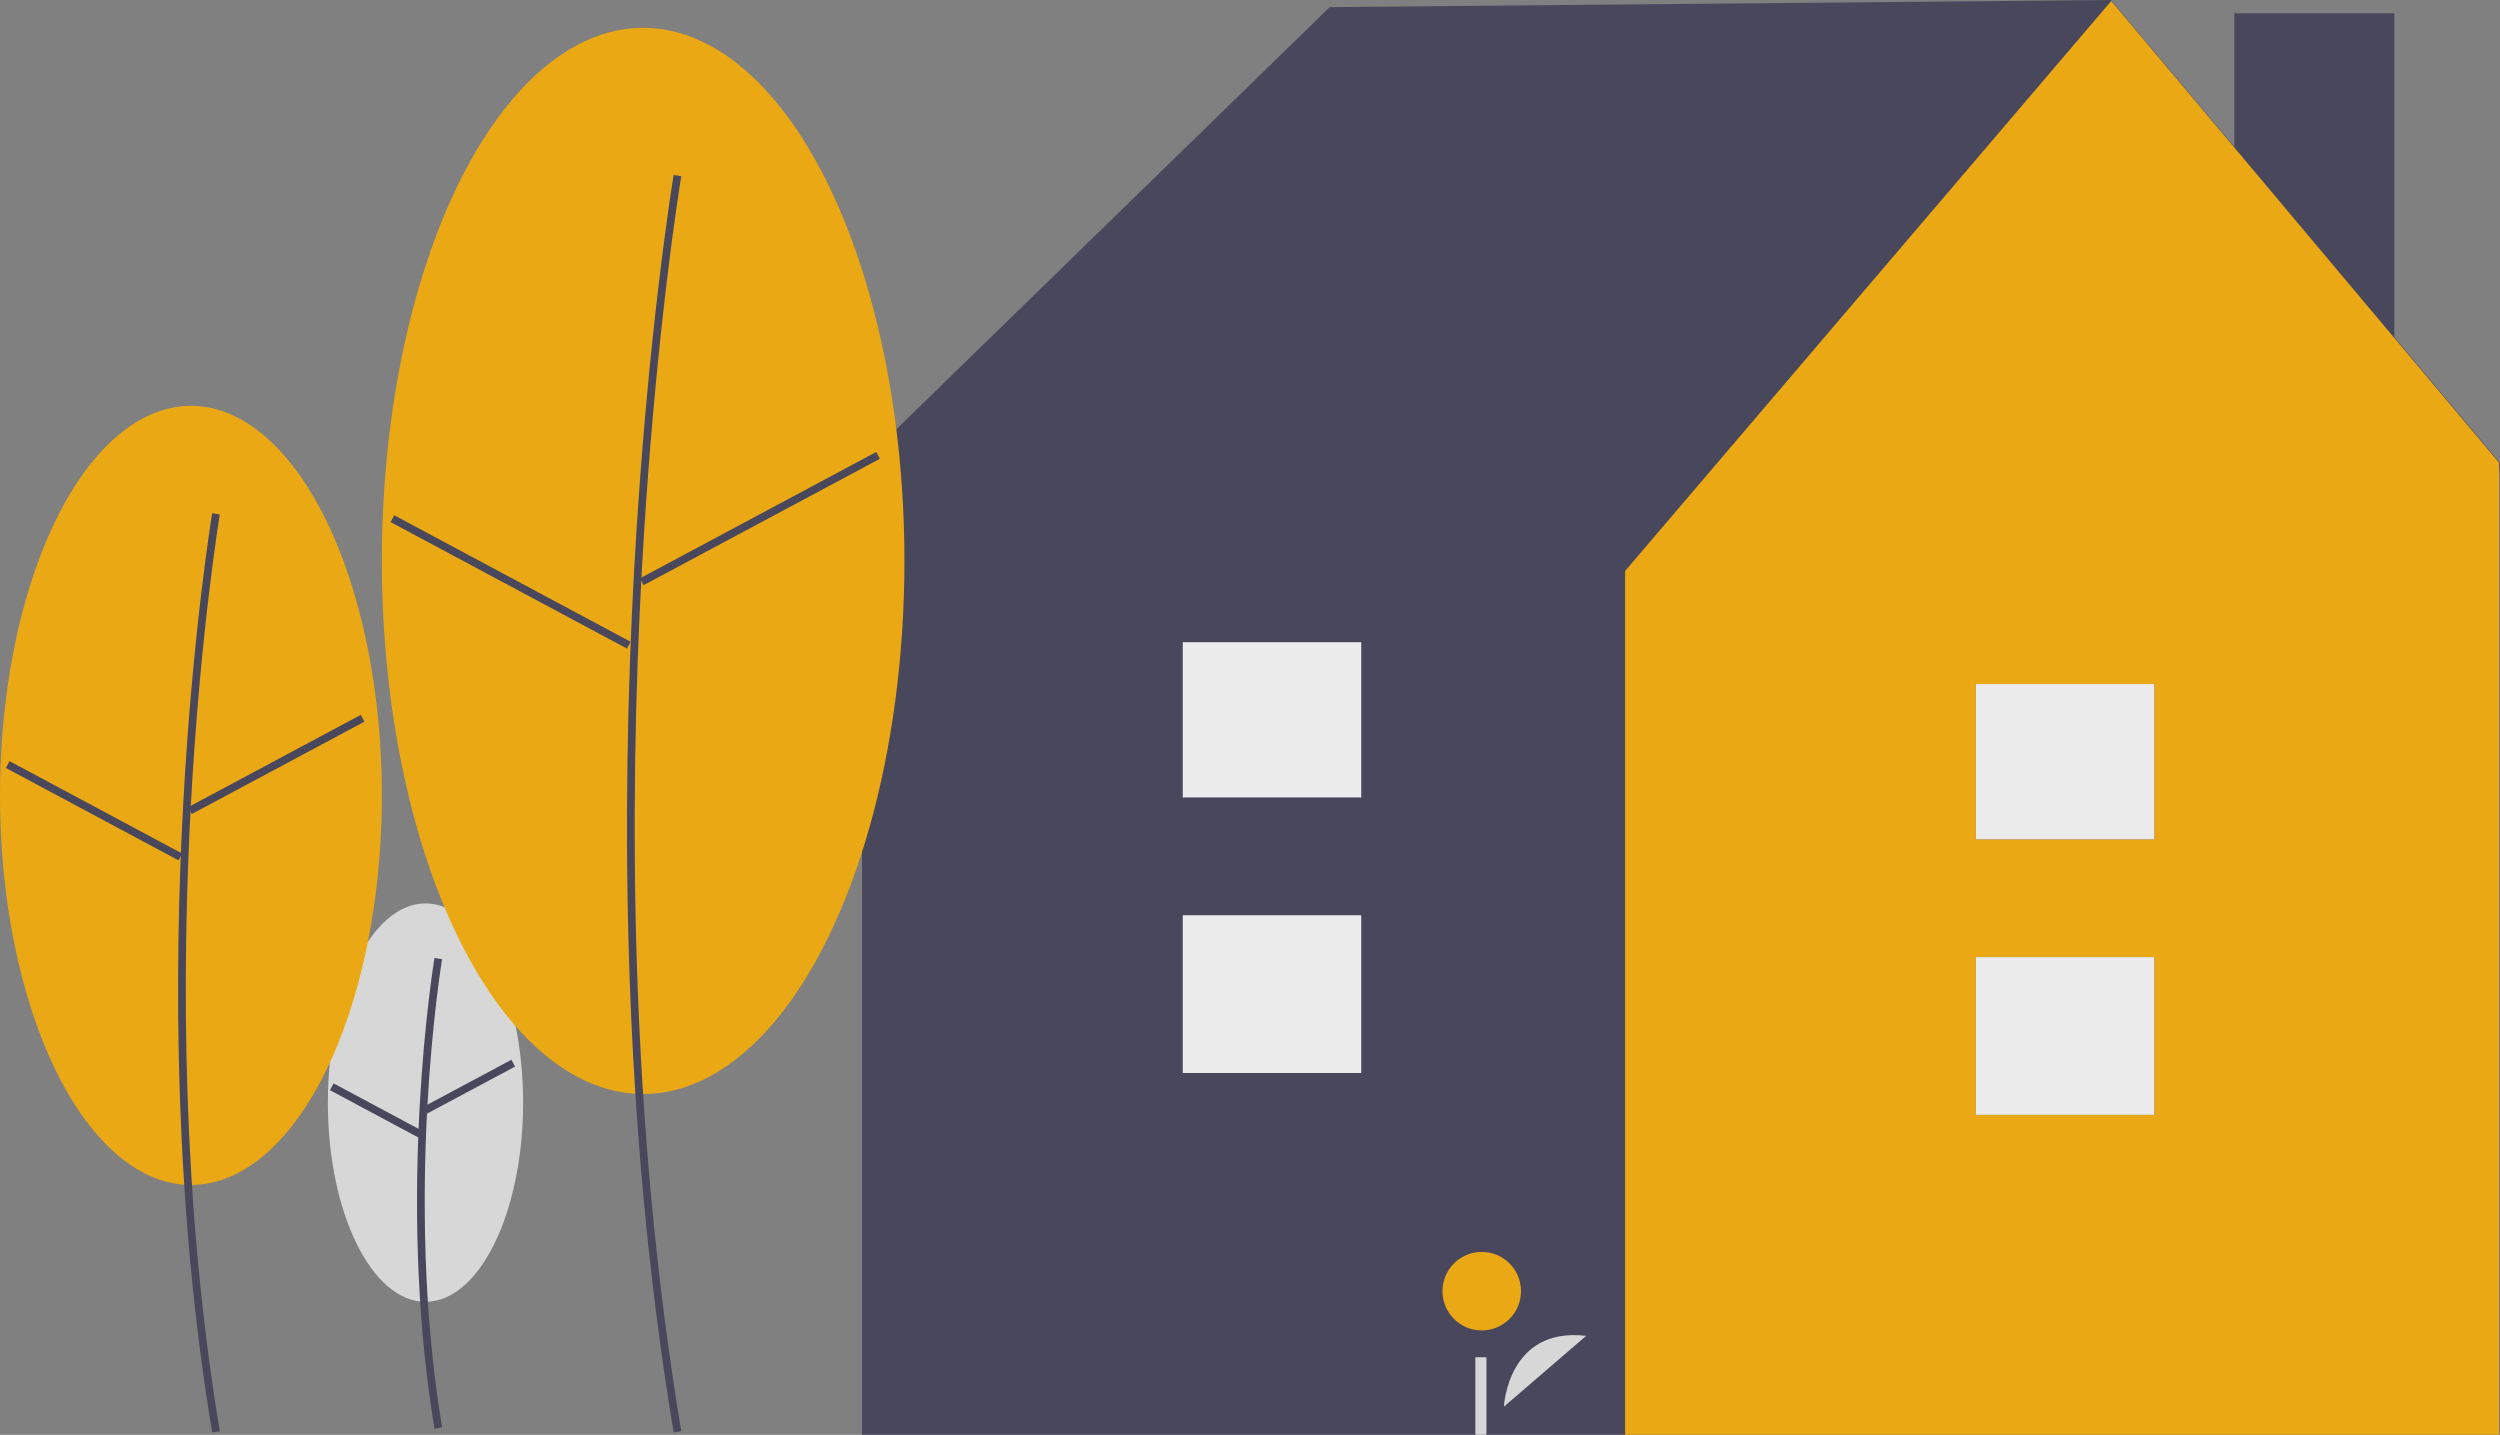 <svg xmlns="http://www.w3.org/2000/svg" width="329.128" height="188.9" viewBox="0 0 329.128 188.9">
  <rect x="0" y="0" width="329.128" height="188.9" fill="#808080" stroke="none"/>
  <g id="undraw_at_home_octe" transform="translate(-27.872)" opacity="0.849">
    <ellipse id="Ellipse_758" data-name="Ellipse 758" cx="12.852" cy="26.223" rx="12.852" ry="26.223" transform="translate(71.036 118.934)" fill="#e6e6e6"/>
    <path id="Path_2516" data-name="Path 2516" d="M360.4,583.667c-5.147-30.883-.052-61.655,0-61.962l1,.17c-.052.305-5.118,30.915,0,61.625Z" transform="translate(-275.327 -395.586)" fill="#3f3d56"/>
    <rect id="Rectangle_2092" data-name="Rectangle 2092" width="13.18" height="1.016" transform="translate(83.58 145.734) rotate(-28.142)" fill="#3f3d56"/>
    <rect id="Rectangle_2093" data-name="Rectangle 2093" width="1.016" height="13.18" transform="translate(71.315 143.527) rotate(-61.842)" fill="#3f3d56"/>
    <rect id="Rectangle_2094" data-name="Rectangle 2094" width="21.064" height="72.915" transform="translate(322.025 1.75)" fill="#3f3d56"/>
    <path id="Path_2517" data-name="Path 2517" d="M525.61,60.949,474.378,0,371.539.94,309.156,61.7l1.26.81h-.45V188.9H525.472V62.513Z" transform="translate(-168.61)" fill="#3f3d56"/>
    <path id="Path_2518" data-name="Path 2518" d="M602.458.294l-64,75.037V189.064H653.5V61.057Z" transform="translate(-296.637 -0.164)" fill="#fdaf01"/>
    <rect id="Rectangle_2095" data-name="Rectangle 2095" width="23.495" height="20.767" transform="translate(287.997 126.004)" fill="#3f3d56"/>
    <rect id="Rectangle_2096" data-name="Rectangle 2096" width="23.495" height="20.438" transform="translate(287.997 90.059)" fill="#3f3d56"/>
    <rect id="Rectangle_2097" data-name="Rectangle 2097" width="23.495" height="20.767" transform="translate(287.997 126.004)" fill="#fff"/>
    <rect id="Rectangle_2098" data-name="Rectangle 2098" width="23.495" height="20.438" transform="translate(287.997 90.059)" fill="#fff"/>
    <path id="Path_2519" data-name="Path 2519" d="M682.079,643.546s.5-10.554,10.829-9.327" transform="translate(-456.217 -458.352)" fill="#e6e6e6"/>
    <circle id="Ellipse_759" data-name="Ellipse 759" cx="5.168" cy="5.168" r="5.168" transform="translate(217.777 164.815)" fill="#fdaf01"/>
    <rect id="Rectangle_2099" data-name="Rectangle 2099" width="1.459" height="10.211" transform="translate(222.104 178.685)" fill="#e6e6e6"/>
    <ellipse id="Ellipse_760" data-name="Ellipse 760" cx="25.137" cy="51.289" rx="25.137" ry="51.289" transform="translate(27.872 53.426)" fill="#fdaf01"/>
    <path id="Path_2520" data-name="Path 2520" d="M291.367,510.145c-10.054-60.324-.1-120.428,0-121.028l1,.17c-.1.6-10.025,60.541,0,120.692Z" transform="translate(-235.558 -321.556)" fill="#3f3d56"/>
    <rect id="Rectangle_2100" data-name="Rectangle 2100" width="25.779" height="1.016" transform="translate(52.637 106.272) rotate(-28.142)" fill="#3f3d56"/>
    <rect id="Rectangle_2101" data-name="Rectangle 2101" width="1.016" height="25.779" transform="translate(28.648 101.102) rotate(-61.842)" fill="#3f3d56"/>
    <ellipse id="Ellipse_761" data-name="Ellipse 761" cx="34.398" cy="70.186" rx="34.398" ry="70.186" transform="translate(78.146 3.66)" fill="#fdaf01"/>
    <path id="Path_2521" data-name="Path 2521" d="M426.83,453.853c-13.753-82.518-.139-164.735,0-165.556l1,.17c-.139.819-13.724,82.874,0,165.22Z" transform="translate(-310.27 -265.265)" fill="#3f3d56"/>
    <rect id="Rectangle_2102" data-name="Rectangle 2102" width="35.276" height="1.016" transform="translate(112.123 76.141) rotate(-28.142)" fill="#3f3d56"/>
    <rect id="Rectangle_2103" data-name="Rectangle 2103" width="1.016" height="35.276" transform="matrix(0.472, -0.882, 0.882, 0.472, 79.295, 68.733)" fill="#3f3d56"/>
    <rect id="Rectangle_2105" data-name="Rectangle 2105" width="23.495" height="20.767" transform="translate(183.584 120.494)" fill="#3f3d56"/>
    <rect id="Rectangle_2106" data-name="Rectangle 2106" width="23.495" height="20.438" transform="translate(183.584 84.549)" fill="#3f3d56"/>
    <rect id="Rectangle_2107" data-name="Rectangle 2107" width="23.495" height="20.767" transform="translate(183.584 120.494)" fill="#fff"/>
    <rect id="Rectangle_2108" data-name="Rectangle 2108" width="23.495" height="20.438" transform="translate(183.584 84.549)" fill="#fff"/>
  </g>
</svg>
